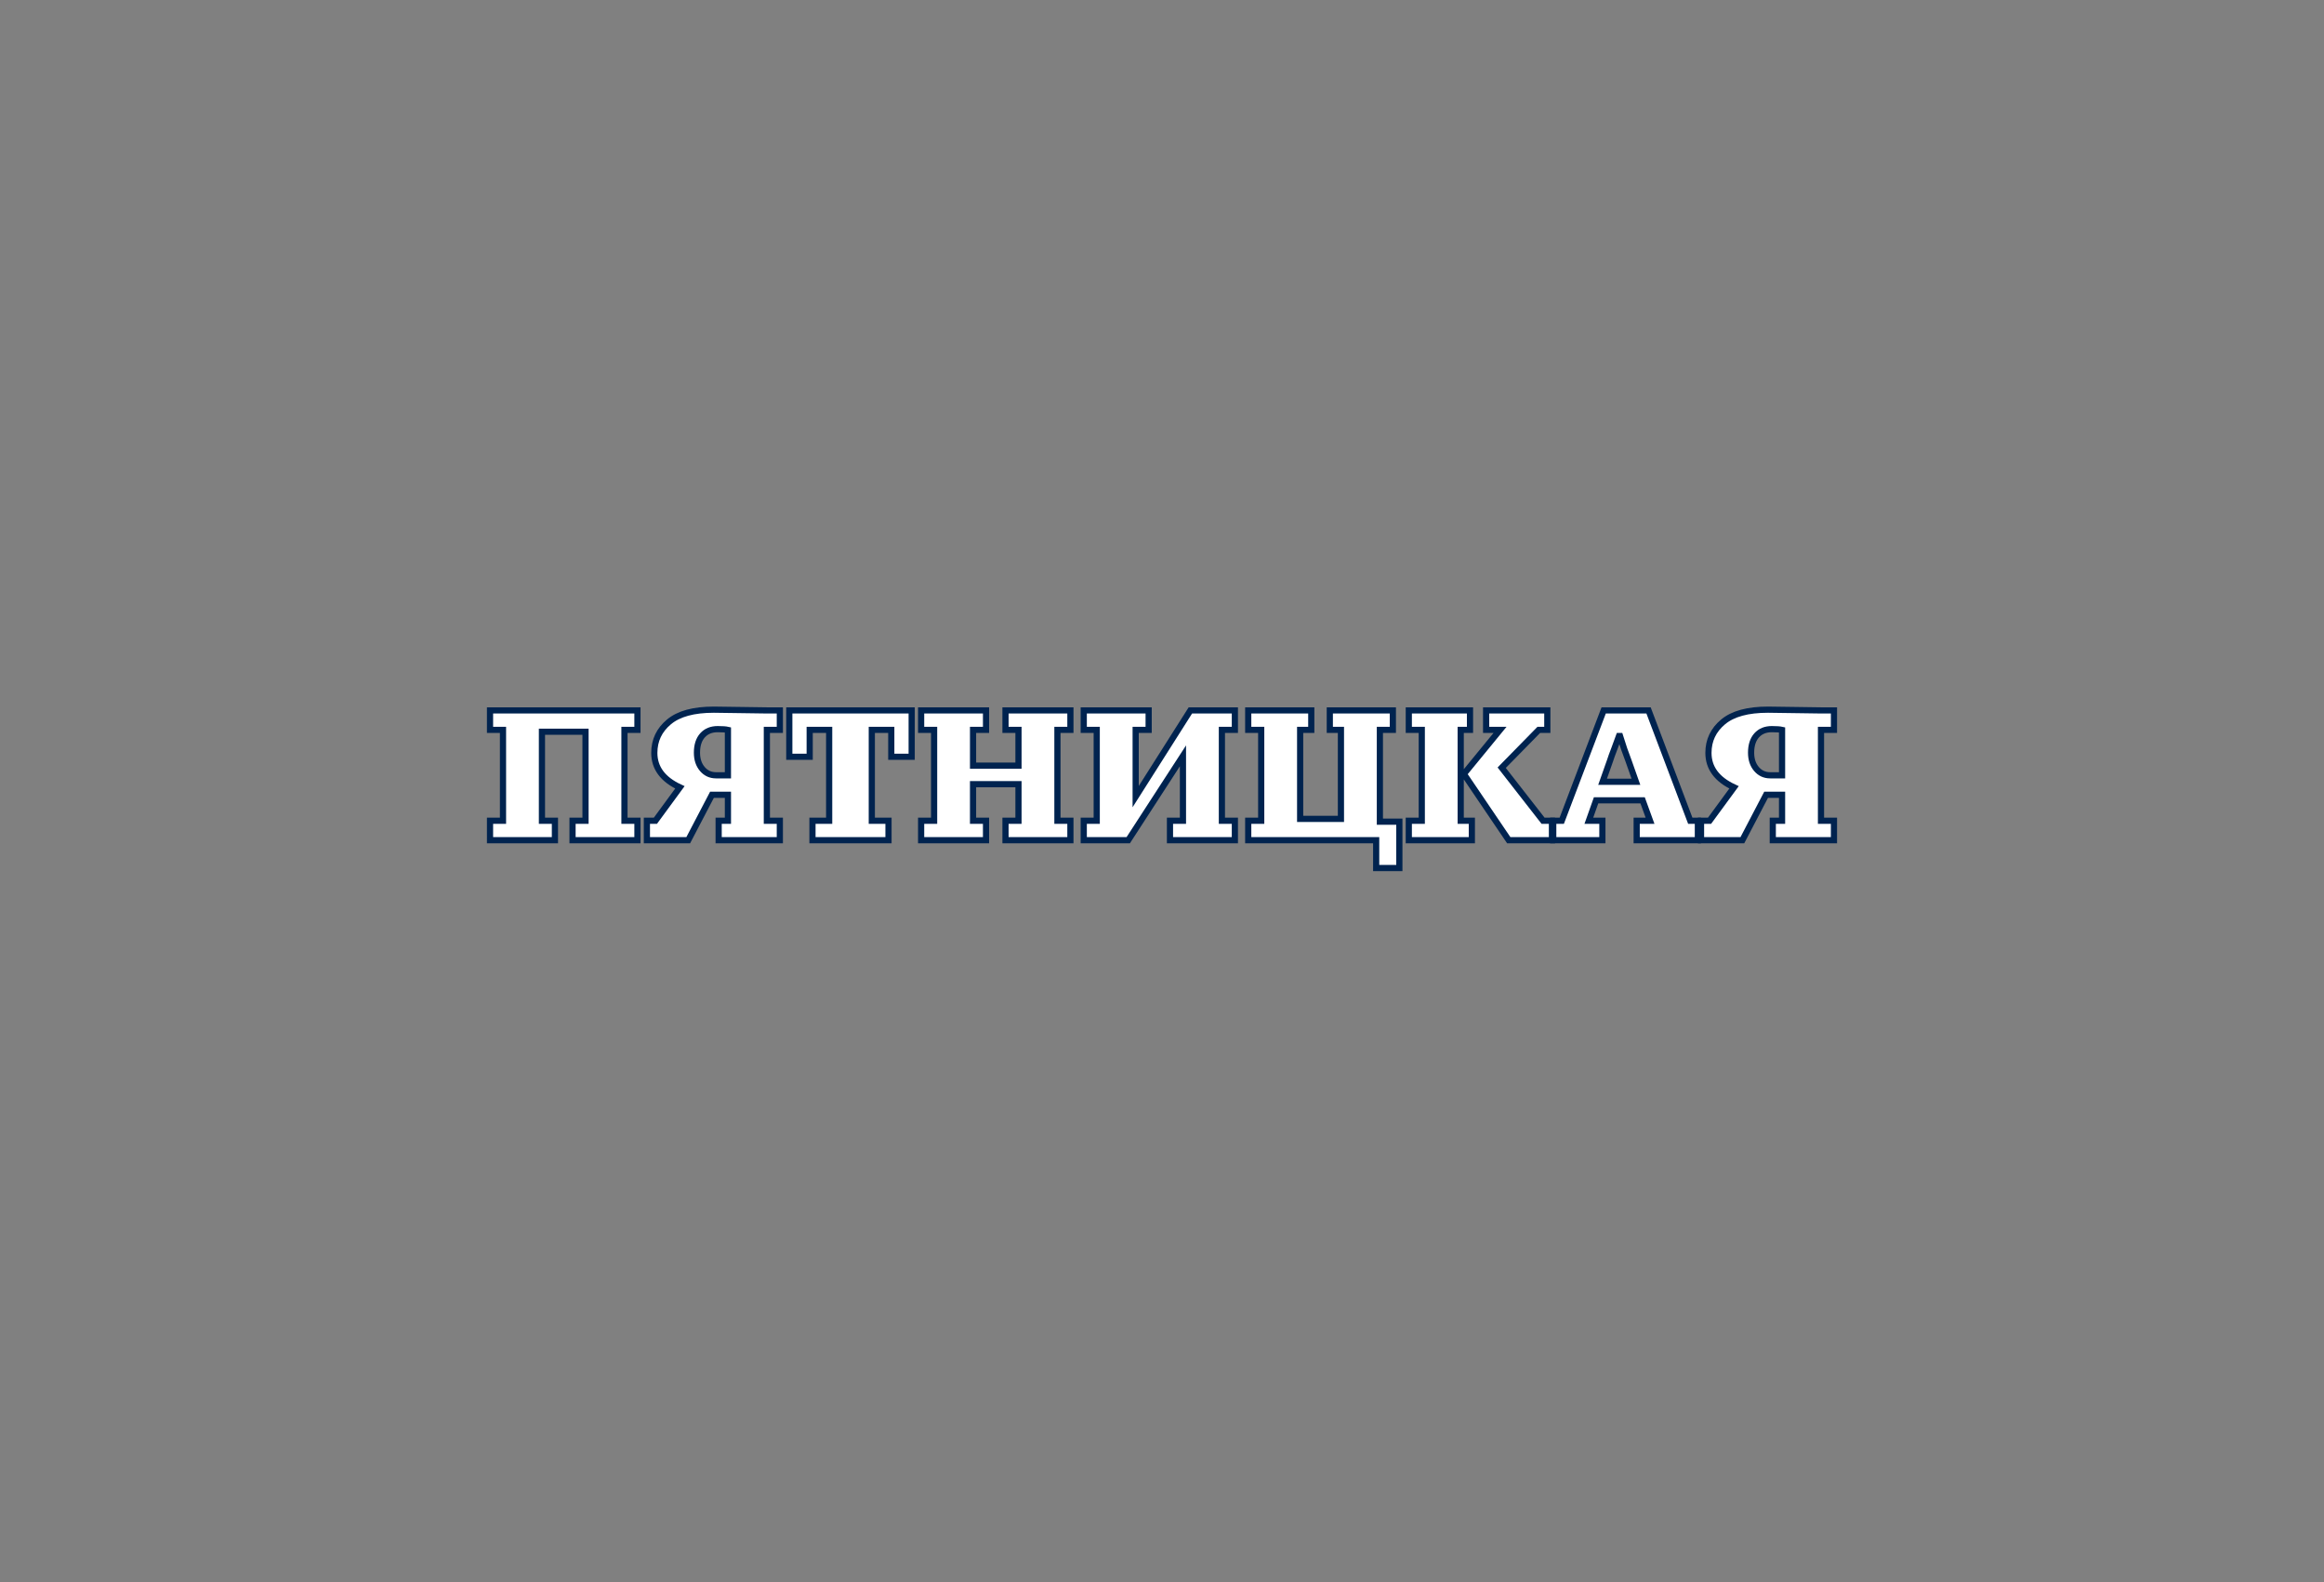 <?xml version="1.0" encoding="UTF-8"?> <!-- Generator: Adobe Illustrator 25.0.0, SVG Export Plug-In . SVG Version: 6.00 Build 0) --> <svg xmlns="http://www.w3.org/2000/svg" xmlns:xlink="http://www.w3.org/1999/xlink" id="Слой_1" x="0px" y="0px" viewBox="0 0 3760 2560" style="enable-background:new 0 0 3760 2560;" xml:space="preserve"><rect x="0" y="0" width="3760" height="2560" fill="#808080" stroke="none"/> <style type="text/css"> .st0{fill:#FFFFFF;stroke:#00234F;stroke-width:10;stroke-miterlimit:10;} </style> <g> <path class="st0" d="M897.81,1359.5h-105V1328h21v-147h-21v-31.5h238.5v31.5h-21v147h21v31.5h-105V1328h21v-144h-70.5v144h21 V1359.5z"></path> <path class="st0" d="M1113.51,1359.5h-66.9V1328h13.8l39.6-54c-27.6-12.8-41.4-31.4-41.4-55.8c0-20.2,7.9-36.9,23.7-50.1 c15.8-13.2,40-19.8,72.6-19.8c6.2,0,20.65,0.2,43.35,0.6c22.7,0.4,36.85,0.6,42.45,0.6h21v31.5h-21v147h21v31.5h-99V1328h15v-42 h-25.8L1113.51,1359.5z M1158.51,1254.5h19.2V1181c-3.4-0.8-8.9-1.2-16.5-1.2c-10.4,0-18.6,3.35-24.6,10.05c-6,6.7-9,16.05-9,28.05 c0,10.8,2.9,19.6,8.7,26.4C1142.11,1251.1,1149.51,1254.5,1158.51,1254.5z"></path> <path class="st0" d="M1437.5,1359.5h-123V1328h27v-147H1310v43.5h-33v-75h198v75h-33V1181h-31.5v147h27V1359.5z"></path> <path class="st0" d="M1595.3,1359.5h-105V1328h21v-147h-21v-31.5h105v31.5h-21v57.9h73.5V1181h-21v-31.5h105v31.5h-21v147h21v31.5 h-105V1328h21v-59.1h-73.5v59.1h21V1359.5z"></path> <path class="st0" d="M1825.4,1359.5h-72V1328h21v-147h-21v-31.5h105v31.5h-21v108l88.5-139.5h72v31.5h-21v147h21v31.5h-105V1328h21 v-105L1825.4,1359.5z"></path> <path class="st0" d="M2019.5,1359.5V1328h21v-147h-21v-31.5h102v31.5h-18v144h66v-144h-18v-31.5h102v31.5h-21v148.5h31.5v75h-37.5 v-45H2019.5z"></path> <path class="st0" d="M2381.3,1359.5h-102V1328h21v-147h-21v-31.5h99v31.5h-15v147h18V1359.5z M2510.9,1359.5H2441l-72.6-107.1 l58.5-71.4h-22.5v-31.5h99v31.5h-13.8l-60,61.2l66.9,85.8h14.4V1359.5z"></path> <path class="st0" d="M2592.49,1359.5h-79.5V1328h13.8l67.8-178.5h72.6l67.5,178.5h12.3v31.5h-99V1328h21.6l-12-33h-75.3l-11.7,33 h21.9V1359.5z M2605.09,1230.2l-12.3,34.8h54l-12.3-34.8c-4.4-11.2-8.9-24.3-13.5-39.3h-1.5c-1.2,3.6-3.65,10.2-7.35,19.8 C2608.44,1220.3,2606.09,1226.8,2605.09,1230.2z"></path> <path class="st0" d="M2818.99,1359.5h-66.9V1328h13.8l39.6-54c-27.6-12.8-41.4-31.4-41.4-55.8c0-20.2,7.9-36.9,23.7-50.1 c15.8-13.2,40-19.8,72.6-19.8c6.2,0,20.65,0.2,43.35,0.6c22.7,0.4,36.85,0.6,42.45,0.6h21v31.5h-21v147h21v31.5h-99V1328h15v-42 h-25.8L2818.99,1359.5z M2863.99,1254.5h19.2V1181c-3.4-0.8-8.9-1.2-16.5-1.2c-10.4,0-18.6,3.35-24.6,10.05c-6,6.7-9,16.05-9,28.05 c0,10.8,2.9,19.6,8.7,26.4C2847.59,1251.1,2854.99,1254.5,2863.99,1254.5z"></path> </g> </svg> 
